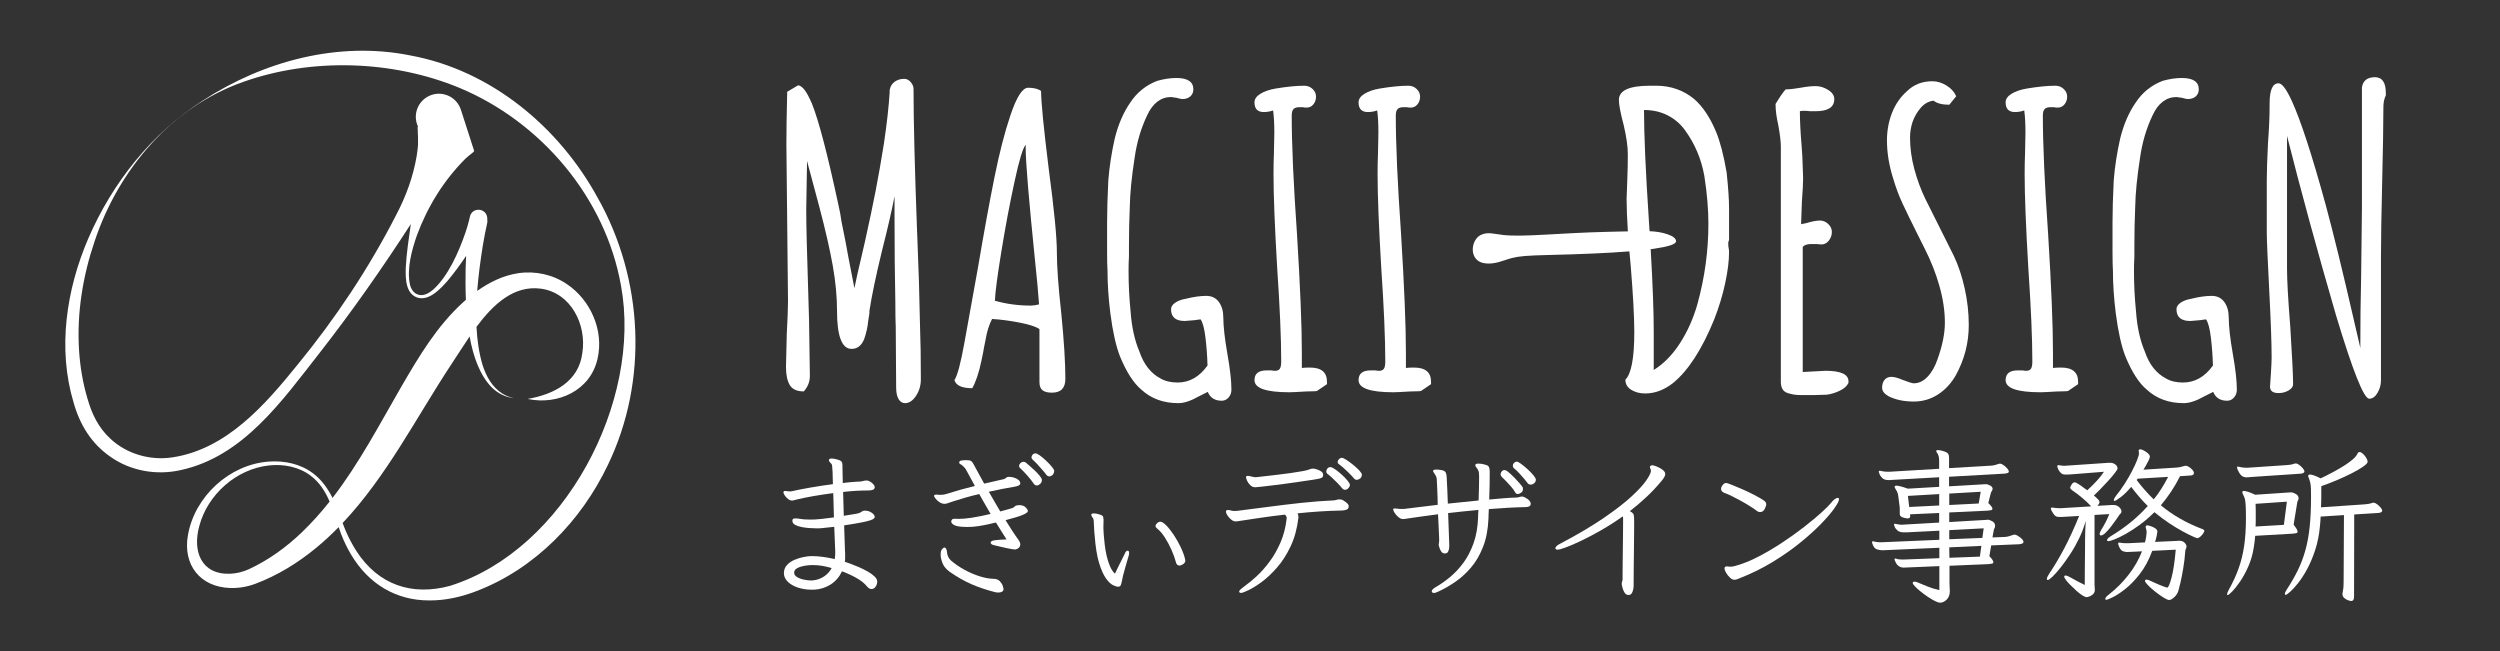 <?xml version="1.0" encoding="UTF-8"?><svg id="_アウトライン化後_white" xmlns="http://www.w3.org/2000/svg" viewBox="0 0 1420 370"><rect x="0" y="0" width="1420" height="370" fill="#333333" stroke="none"/><defs><style>.cls-1{fill:#fff;stroke-width:0px;}</style></defs><path class="cls-1" d="M339.62,112.6c-21.91-40.34-60.62-72.64-106.41-81.08-40.99-8.32-83.77,3.22-118.27,25.78-29.06,18.67-51.16,46.62-64.84,78.26-12.39,28.85-17.53,62.5-8.28,93.13,3.52,12.57,10.1,23.29,20.95,30.79,11.44,8.08,26.27,10.62,39.86,7.54,35.53-7.68,57.68-39.5,78.75-66.37,18.48-23.63,35.68-48.18,51.97-73.4-1.15,8.14-2.46,16.71-2.87,24.69-.2,6.18-.19,15.31,7.17,17.27,6.58,1.47,12.75-5.4,16.66-9.8,3.72-4.43,7.16-9.19,10.45-14.07-.12,2.38-.22,4.77-.28,7.15-.09,5.26-.12,11.39.14,17.83-.47.41-.94.81-1.4,1.23-15.01,13.59-25.19,30.78-35.19,47.94-12.54,21.71-24.08,43.79-39.15,63.33-2.73-5.42-6.27-10.44-11.2-14.07-7.1-5.33-16.25-7.22-24.99-6.57-22.3,1.58-42.13,19.76-45.95,41.82-2.97,16.74,6.85,29.38,23.92,29.98,4.86.16,9.67-.64,14.26-2.34,12.6-4.71,24.22-11.85,34.55-20.37,4.55-3.74,8.83-7.72,12.9-11.87.46,1.36.92,2.7,1.41,4.02,1.59,4.07,3.5,8.03,5.76,11.79,9.75,16.29,25.23,25.91,44.42,25.84,9.04.04,18.03-1.97,26.34-5.18,33.33-12.57,59.85-39.97,74.99-71.81,23.14-47.97,20.1-105.51-5.65-151.46ZM171.52,302.3c-8.88,8.5-18.92,15.79-30.07,20.97-3.34,1.55-7.07,2.48-10.78,2.62-16.52.57-21.4-13-17.48-27.06,4.7-17.94,21.06-32.49,39.67-34.47,8.23-.89,17.03.78,23.66,5.89,5.09,3.82,8.27,9,10.7,14.65-4.82,6.09-10.01,11.92-15.71,17.4ZM255.74,332.73c-21.68,5.95-40.75-.49-53.13-19.47-2.29-3.5-4.25-7.21-5.94-11.04-.75-1.7-1.42-3.42-2.06-5.16,25.01-26.47,41.79-59.86,61.73-90.11,3.16-4.69,6.59-10.26,10.4-15.82,2.06,11.46,5.85,22.13,12.69,29.02,3.37,3.31,7.81,5.52,12.49,6.01-2.27-.48-4.45-1.31-6.4-2.5-5.91-3.56-9.36-9.91-11.42-16.31-2.04-6.82-3.08-14.17-3.45-21.72,9.5-12.74,21.25-23.78,36.66-21.65,17.05,2.35,25.98,20.52,23.47,36.42-1.96,16.34-16.16,23.65-31.12,26.19,17.17,3.72,35.84-4.78,39.78-22.98,3.63-15.92-3.97-33.15-17.37-42.18-8.01-5.5-18.11-7.69-27.71-6.25-8.52,1.27-16.34,5.11-23.31,10.06.69-8.89,1.91-17.65,3.19-25.75.75-4.38,1.61-9.03,2.6-13.36,0,0-.07-2.2-.07-2.2-.34-5.94-8.67-6.54-9.88-.76-.08.36-.16.72-.24,1.08,0,0-.07-.02-.07-.02-.03.24-.06.48-.09.71-.6,2.46-1.35,4.89-2.15,7.28-3.72,10.81-9.78,24.71-18.39,32.37-2.18,1.84-5.02,3.54-7.9,2.9-2.97-.63-4.69-3.32-5.27-6.19-1.71-8.97,1.08-19.12,4.03-27.62,5.99-16.25,15.37-31.46,27.76-43.74l1.57-1.36,1.48-1.18s.75-.61.75-.61c.26-.22.57-.42.82-.68,0,0-.07-.03-.2-.09.12-.09.24-.17.35-.25l-7.55-23.44c-.15-.46-.32-.91-.53-1.36-2.98-6.6-10.75-9.54-17.35-6.56-6.6,2.98-9.54,10.75-6.56,17.35.04.09.07.22.09.37,0,0,0,.03.01.08-.16-.07-.25-.11-.25-.11-.02.29.01.51.02.76l.05.71.04,1.38.11,2.73c.03,1.61.03,3.21.02,4.82-.19,2.06-.47,4.22-.75,6.01-1.94,11.69-6.11,23.06-11.57,33.42-15.53,30.36-34.53,58.9-56.14,85.27-18.54,22.93-40.29,47.88-70.88,52.56-12.58,1.97-25.99-1.78-35.34-10.52-6.84-6.28-10.61-14.09-13.09-22.91-2.66-8.92-4.18-18.15-4.77-27.44-1.31-20.98,2.11-42.06,8.88-61.94,13.5-40.49,43.53-76.09,84.43-90.45,38.96-13.8,84.82-12.3,122.85,3.44,46.4,19.4,82.87,62.46,91.67,112.33,12.13,65.62-32.04,150.04-96.95,170.44Z"/><path class="cls-1" d="M520.96,133.1c-1.38-36.65-2.07-64.17-2.07-82.57,0-1.38-.54-2.68-1.61-3.91-1.07-1.23-2.3-1.84-3.68-1.84-2.15,0-3.99.58-5.52,1.72-1.53,1.15-2.45,2.72-2.76,4.72v1.38c-.46,7.67-1.53,17.25-3.22,28.75-1.53,9.66-3.11,18.63-4.71,26.91-1.61,8.28-3.64,17.94-6.1,28.98l-4.37,18.86-1.61,7.59-3.45-17.71c-.77-4.6-2.07-11.35-3.91-20.24-.31-2.61-.92-5.9-1.84-9.89-6.13-28.52-11.12-47.53-14.95-57.04-1.53-3.53-2.91-6.1-4.14-7.71-1.23-1.61-2.45-2.49-3.68-2.65l-6.21,3.68c-.31,13.19-.46,23.08-.46,29.67l.46,44.62.46,44.39c0,4.14-.23,10.35-.69,18.63l-.46,18.86c0,4.6.73,8.09,2.19,10.46,1.46,2.38,4.1,3.56,7.93,3.56,2.3-2.61,3.45-5.52,3.45-8.74l-.46-31.51-.46-15.64c-.77-23.31-1.15-39.1-1.15-47.38l.46-27.6,6.9,25.76c3.53,13.34,6.09,24.57,7.71,33.69,1.61,9.12,2.42,17.67,2.42,25.65,0,14.41,2.76,21.62,8.28,21.62,3.22,0,5.6-1.84,7.13-5.52,1.23-3.53,1.99-6.98,2.3-10.35l.69-4.37v-1.38c1.38-8.89,3.76-20.24,7.13-34.04,3.37-13.34,5.75-23.69,7.13-31.05v11.73c0,17.94.15,34.04.46,48.3,0,6.75.08,11.58.23,14.49l.23,34.04c0,2.92.46,5.14,1.38,6.67.92,1.53,2.15,2.3,3.68,2.3,2.3,0,4.37-1.38,6.21-4.14s2.76-5.9,2.76-9.43c0-11.96-.15-21.85-.46-29.67-.31-17.17-.84-34.73-1.61-52.67Z"/><path class="cls-1" d="M600.3,143.22c0-8.43-1.53-24.15-4.6-47.15-2.91-23.46-4.37-38.26-4.37-44.39-1.69-1.23-4.14-1.84-7.36-1.84s-6.59,5.29-10.12,15.87c-3.22,9.51-6.25,21.31-9.08,35.42-2.84,14.11-5.94,31.13-9.32,51.06l-7.59,42.09c-2.15,11.96-4.06,19.17-5.75,21.62.92,3.07,4.29,4.6,10.12,4.6.92-1.53,1.84-3.64,2.76-6.33.92-2.68,1.76-5.86,2.53-9.54.77-3.68,1.23-6.05,1.38-7.13l.92-4.6c.77-4.6,1.99-8.51,3.68-11.73,4.91.31,10.12,1,15.64,2.07,5.52,1.07,9.28,2.3,11.27,3.68v30.13c0,2.15.58,3.68,1.72,4.6,1.15.92,2.95,1.38,5.41,1.38,5.06,0,7.59-2.61,7.59-7.82,0-9.2-.77-21.54-2.3-37.03-1.69-15.18-2.53-26.83-2.53-34.96ZM585.58,173.58c-7.21,0-14.03-.92-20.47-2.76.15-4.6,1.38-13.95,3.68-28.06,2.3-14.11,4.79-27.33,7.48-39.68,2.68-12.34,4.79-19.28,6.32-20.81v1.84c0,7.82,1.76,29.06,5.29,63.71,1.07,9.97,1.84,18.32,2.3,25.07-1.84.46-3.38.69-4.6.69Z"/><path class="cls-1" d="M694.83,180.25c0-3.53-.84-6.44-2.53-8.74-1.69-2.3-4.06-3.45-7.13-3.45-3.37,0-7.21.54-11.5,1.61-2.61.46-4.68,1.23-6.21,2.3-1.53,1.07-2.3,2.3-2.3,3.68,0,4.45,2.61,6.67,7.82,6.67l5.52-.46c1.07-.15,1.88-.27,2.42-.34.54-.08.88-.12,1.04-.12,1.23,1.84,2.15,5.33,2.76,10.46.61,5.14,1,10.39,1.15,15.75-4.6,6.44-10.27,9.66-17.02,9.66-3.83,0-7.05-.77-9.66-2.3-5.52-2.91-9.51-7.97-11.96-15.18-2.76-6.44-4.45-14.11-5.06-23-.77-7.51-1.15-15.18-1.15-23,0-3.22.08-5.9.23-8.05v-6.21c0-7.67.15-14.95.46-21.85.15-7.97,1.07-17.33,2.76-28.06,1.23-8.74,3.6-16.79,7.13-24.15,1.53-3.37,3.45-5.94,5.75-7.71,2.3-1.76,4.91-2.65,7.82-2.65l3.22.46c1.53.46,2.61.69,3.22.69,1.84,0,3.33-.5,4.48-1.5,1.15-1,1.73-2.34,1.73-4.02,0-4.29-3.22-6.44-9.66-6.44-3.38,0-6.98.54-10.81,1.61-6.44,2.45-11.58,6.59-15.41,12.42-3.83,5.52-6.75,12.27-8.74,20.24-1.84,8.13-3.07,16.1-3.68,23.92-.46,9.2-.69,17.1-.69,23.69v17.02c0,4.91.08,8.36.23,10.35,0,7.67.54,15.79,1.61,24.38,1.38,10.58,3.22,18.78,5.52,24.61,3.68,8.89,7.74,15.18,12.19,18.86,5.52,5.06,12.5,7.59,20.93,7.59,3.22,0,7.13-1.3,11.73-3.91l5.06-2.53v.23c1.38,3.22,3.99,4.83,7.82,4.83,1.53,0,2.84-.61,3.91-1.84,1.07-1.23,1.61-2.68,1.61-4.37,0-5.06-.77-11.88-2.3-20.47-1.53-8.74-2.3-15.64-2.3-20.7Z"/><path class="cls-1" d="M744.05,208.77c-1.99,0-3.53.08-4.6.23v-8.74c0-15.03-.92-37.49-2.76-67.39-2-28.52-2.99-50.91-2.99-67.16,0-1.84.34-3.1,1.04-3.79s1.8-1.04,3.33-1.04h1.84c.61.16,1.38.23,2.3.23,1.53,0,2.8-.61,3.79-1.84,1-1.23,1.5-2.68,1.5-4.37s-.65-3.14-1.96-4.37c-1.3-1.23-2.88-1.84-4.71-1.84-4.45,0-9.89.54-16.33,1.61-3.53.62-6.4,1.61-8.62,2.99-2.22,1.38-3.33,2.99-3.33,4.83,0,3.68,1.76,5.52,5.29,5.52,1.84,0,3.6-.31,5.29-.92.46,3.37.69,7.59.69,12.65l-.23,11.73c-.15,3.53-.23,7.44-.23,11.73,0,11.96.69,29.67,2.07,53.13,1.53,22.54,2.3,40.33,2.3,53.36,0,1.99-.27,3.37-.81,4.14-.54.77-1.42,1.15-2.64,1.15-.77,0-1.46-.08-2.07-.23h-2.76c-4.6,0-6.9,1.84-6.9,5.52,0,4.6,6.59,6.9,19.78,6.9,1.23,0,4.45-.15,9.66-.46,2.3,0,3.83-.04,4.6-.11.77-.08,1.23-.12,1.38-.12l5.75-3.91v-1.38c0-5.37-3.22-8.05-9.66-8.05Z"/><path class="cls-1" d="M803.16,208.77c-1.99,0-3.53.08-4.6.23v-8.74c0-15.03-.92-37.49-2.76-67.39-2-28.52-2.99-50.91-2.99-67.16,0-1.84.34-3.1,1.04-3.79s1.8-1.04,3.33-1.04h1.84c.61.16,1.38.23,2.3.23,1.53,0,2.8-.61,3.79-1.84,1-1.23,1.5-2.68,1.5-4.37s-.65-3.14-1.96-4.37c-1.3-1.23-2.88-1.84-4.71-1.84-4.45,0-9.89.54-16.33,1.61-3.53.62-6.4,1.61-8.62,2.99-2.22,1.38-3.33,2.99-3.33,4.83,0,3.68,1.76,5.52,5.29,5.52,1.84,0,3.6-.31,5.29-.92.46,3.37.69,7.59.69,12.65l-.23,11.73c-.15,3.53-.23,7.44-.23,11.73,0,11.96.69,29.67,2.07,53.13,1.53,22.54,2.3,40.33,2.3,53.36,0,1.99-.27,3.37-.81,4.14-.54.77-1.42,1.15-2.64,1.15-.77,0-1.46-.08-2.07-.23h-2.76c-4.6,0-6.9,1.84-6.9,5.52,0,4.6,6.59,6.9,19.78,6.9,1.23,0,4.45-.15,9.66-.46,2.3,0,3.83-.04,4.6-.11.77-.08,1.23-.12,1.38-.12l5.75-3.91v-1.38c0-5.37-3.22-8.05-9.66-8.05Z"/><path class="cls-1" d="M974.74,74.91c-3.38-8.12-7.51-14.33-12.42-18.63-6.13-5.06-13.34-7.59-21.62-7.59h-3.45c-11.81,0-17.71,2.68-17.71,8.05,0,2.76.92,7.59,2.76,14.49,1.53,6.59,2.3,12.04,2.3,16.33,0,4.75-.08,8.97-.23,12.65l-.46,12.65c0,5.13.24,11.32.72,18.56-3.03.06-6.62.14-10.77.24-28.87.67-47.87,3.07-59.85,1.84-5.29-.55-9-2-13,0-5.73,2.86-6.88,14.52,2,16,6,1,10.99-1.75,16-3,4-1,8.79-1.37,19.79-1.64,19.49-.45,35.04-1.14,46.7-2.08.22,2.51.45,5.1.71,7.8,1.38,16.71,2.07,29.44,2.07,38.18,0,14.57-1.69,23.54-5.06,26.91,0,2.46,1.11,4.37,3.33,5.75,2.22,1.38,4.87,2.07,7.94,2.07,5.52,0,10.81-1.99,15.87-5.98,8.58-7.05,16.33-19.01,23.23-35.88,2.76-7.05,4.87-13.99,6.33-20.81,1.46-6.82,2.18-12.69,2.18-17.59,0-.92-.08-1.69-.23-2.3-.15-.61-.23-1.53-.23-2.76,0-.61.15-1.23.46-1.84v-18.17c0-4.91-.46-11.65-1.38-20.24-1.69-9.81-3.68-17.48-5.98-23ZM964.16,172.66c-2.3,8.13-5.6,15.53-9.89,22.2-4.29,6.67-9.28,11.77-14.95,15.29v-21.85c0-11.32-.58-26.92-1.74-46.75.71-.09,1.4-.19,2.05-.29,8.25-1.2,12.37-2.6,12.37-4.2s-1.72-2.97-5.15-4.1c-2.92-.96-6.24-1.49-9.9-1.64-.13-1.98-.26-3.99-.39-6.05-1.84-27.91-2.76-48.76-2.76-62.56v-.23c5.06,0,9.58,1.04,13.57,3.11,3.99,2.07,7.28,4.94,9.89,8.62,5.52,7.67,9.12,16.25,10.81,25.76,1.53,9.81,2.3,18.86,2.3,27.14,0,15.33-2.07,30.51-6.21,45.54Z"/><path class="cls-1" d="M1036.83,210.61l-12.88.69v-71.07c.92-1.07,2.53-1.61,4.83-1.61h2.99l2.76.23c1.69,0,3.1-.73,4.25-2.19,1.15-1.46,1.72-3.1,1.72-4.94,0-1.69-.69-3.18-2.07-4.49-1.38-1.3-2.92-1.96-4.6-1.96-1.99,0-4.52.46-7.59,1.38l-3.22.69.46-12.88c.46-5.98.69-10.43.69-13.34l-.46-12.65-.46-6.44c-.61-7.36-.92-13.65-.92-18.86.31-.15,1.15-.23,2.53-.23,1.23,0,2.3.08,3.22.23h3.22c7.05,0,10.58-2.3,10.58-6.9,0-1.99-1.15-3.72-3.45-5.17-2.3-1.46-4.68-2.19-7.13-2.19s-5.29.31-8.51.92c-3.53.62-6.36.92-8.51.92-1.23,1.23-3.14,3.99-5.75,8.28v.69c0,3.07.54,6.98,1.61,11.73.92,5.21,1.38,9.12,1.38,11.73v133.63c0,3.53,1.3,5.67,3.91,6.44,2.15.76,4.67,1.15,7.59,1.15h7.13l7.59-.23c2.3-.31,4.68-1.04,7.13-2.19,2.45-1.15,4.14-2.64,5.06-4.48v-.92c0-3.99-4.37-5.98-13.11-5.98Z"/><path class="cls-1" d="M1109.75,145.29l-16.1-32.2c-2.61-5.37-4.71-11.08-6.33-17.13-1.61-6.06-2.42-12-2.42-17.83,0-2.91.46-5.83,1.38-8.74,1.07-3.07,2.65-5.79,4.71-8.17,2.07-2.38,4.49-3.72,7.25-4.03,1.99,1.53,4.98,2.3,8.97,2.3l3.91-4.83c-1.07-2.45-2.91-4.48-5.52-6.09-2.61-1.61-5.29-2.42-8.05-2.42-5.67,0-10.43,1.84-14.26,5.52-3.83,3.37-6.71,7.51-8.62,12.42-1.92,4.91-2.88,10.12-2.88,15.64,0,6.9,1.15,14.03,3.45,21.39,1.53,5.21,3.33,10.04,5.41,14.49,2.07,4.45,5.02,10.5,8.86,18.17l3.68,7.36c3.53,6.9,6.33,13.99,8.39,21.27,2.07,7.29,3.11,14.22,3.11,20.82,0,6.13-1.38,13.03-4.14,20.7-1.38,4.14-3.26,7.47-5.64,10-2.38,2.53-5.02,3.79-7.93,3.79-.77,0-2.76-.61-5.98-1.84-2.91-1.23-5.14-1.84-6.67-1.84-1.69,0-2.99.58-3.91,1.72-.92,1.15-1.38,2.65-1.38,4.49s1.23,3.45,3.68,4.83c3.99,1.99,8.74,2.99,14.26,2.99,5.06,0,9.66-1.34,13.8-4.02s7.51-6.33,10.12-10.92c4.91-8.89,7.36-18.4,7.36-28.52,0-6.9-.77-13.8-2.3-20.7-1.53-6.9-3.6-13.11-6.21-18.63Z"/><path class="cls-1" d="M1170.69,208.77c-1.99,0-3.53.08-4.6.23v-8.74c0-15.03-.92-37.49-2.76-67.39-2-28.52-2.99-50.91-2.99-67.16,0-1.84.34-3.1,1.04-3.79s1.8-1.04,3.33-1.04h1.84c.61.16,1.38.23,2.3.23,1.53,0,2.8-.61,3.79-1.84,1-1.23,1.5-2.68,1.5-4.37s-.65-3.14-1.96-4.37c-1.3-1.23-2.88-1.84-4.71-1.84-4.45,0-9.89.54-16.33,1.61-3.53.62-6.4,1.61-8.62,2.99-2.22,1.38-3.33,2.99-3.33,4.83,0,3.68,1.76,5.52,5.29,5.52,1.84,0,3.6-.31,5.29-.92.46,3.37.69,7.59.69,12.65l-.23,11.73c-.15,3.53-.23,7.44-.23,11.73,0,11.96.69,29.67,2.07,53.13,1.53,22.54,2.3,40.33,2.3,53.36,0,1.99-.27,3.37-.81,4.14-.54.77-1.42,1.15-2.64,1.15-.77,0-1.46-.08-2.07-.23h-2.76c-4.6,0-6.9,1.84-6.9,5.52,0,4.6,6.59,6.9,19.78,6.9,1.23,0,4.45-.15,9.66-.46,2.3,0,3.83-.04,4.6-.11.77-.08,1.23-.12,1.38-.12l5.75-3.91v-1.38c0-5.37-3.22-8.05-9.66-8.05Z"/><path class="cls-1" d="M1265.91,180.25c0-3.53-.84-6.44-2.53-8.74-1.69-2.3-4.06-3.45-7.13-3.45-3.37,0-7.21.54-11.5,1.61-2.61.46-4.68,1.23-6.21,2.3-1.53,1.07-2.3,2.3-2.3,3.68,0,4.45,2.61,6.67,7.82,6.67l5.52-.46c1.07-.15,1.88-.27,2.42-.34.54-.08.88-.12,1.04-.12,1.23,1.84,2.15,5.33,2.76,10.46.61,5.14,1,10.39,1.15,15.75-4.6,6.44-10.27,9.66-17.02,9.66-3.83,0-7.05-.77-9.66-2.3-5.52-2.91-9.51-7.97-11.96-15.18-2.76-6.44-4.45-14.11-5.06-23-.77-7.51-1.15-15.18-1.15-23,0-3.22.08-5.9.23-8.05v-6.21c0-7.67.15-14.95.46-21.85.15-7.97,1.07-17.33,2.76-28.06,1.23-8.74,3.6-16.79,7.13-24.15,1.53-3.37,3.45-5.94,5.75-7.71,2.3-1.76,4.91-2.65,7.82-2.65l3.22.46c1.53.46,2.61.69,3.22.69,1.84,0,3.33-.5,4.48-1.5,1.15-1,1.73-2.34,1.73-4.02,0-4.29-3.22-6.44-9.66-6.44-3.38,0-6.98.54-10.81,1.61-6.44,2.45-11.58,6.59-15.41,12.42-3.83,5.52-6.75,12.27-8.74,20.24-1.84,8.13-3.07,16.1-3.68,23.92-.46,9.2-.69,17.1-.69,23.69v17.02c0,4.91.08,8.36.23,10.35,0,7.67.54,15.79,1.61,24.38,1.38,10.58,3.22,18.78,5.52,24.61,3.68,8.89,7.74,15.18,12.19,18.86,5.52,5.06,12.5,7.59,20.93,7.59,3.22,0,7.13-1.3,11.73-3.91l5.06-2.53v.23c1.38,3.22,3.99,4.83,7.82,4.83,1.53,0,2.84-.61,3.91-1.84,1.07-1.23,1.61-2.68,1.61-4.37,0-5.06-.77-11.88-2.3-20.47-1.53-8.74-2.3-15.64-2.3-20.7Z"/><path class="cls-1" d="M1348.94,43.86c-4.29,0-6.75,1.92-7.36,5.75v68.08l-.46,40.02c-.31,11.81-.46,25.15-.46,40.02l-.23-1.15c-2.61-11.19-3.83-16.48-3.68-15.87-5.98-26.07-11.19-47.38-15.64-63.94-7.82-28.52-14.26-48.3-19.32-59.34-3.07-6.75-5.6-10.12-7.59-10.12-3.37,0-5.06,3.83-5.06,11.5v1.38c0,5.98-.31,13.03-.92,21.16-.46,9.35-.69,16.41-.69,21.16v29.44c0,3.83.46,14.72,1.38,32.66.92,17.63,1.38,30.51,1.38,38.64,0,1.54-.15,4.75-.46,9.66l-.46,6.67c0,2.46,1.61,3.68,4.83,3.68,2.15,0,4.06-.5,5.75-1.5,1.69-1,2.53-2.19,2.53-3.57,0-4.91-.54-15.79-1.61-32.66-1.23-15.49-1.84-26.45-1.84-32.89v-75.44c7.82,30.97,17.1,64.94,27.83,101.89,9.51,31.59,15.79,47.38,18.86,47.38,1.84,0,3.41-1.11,4.71-3.33,1.3-2.22,1.96-4.56,1.96-7.02v-70.15c0-9.51.23-23.77.69-42.78.46-18.86.69-32.97.69-42.32,0-2.61.46-4.83,1.38-6.67v-1.38c0-5.98-2.07-8.97-6.21-8.97Z"/><path class="cls-1" d="M492.9,324.67c-1.57-.91-3.21-1.74-4.93-2.49-1.72-.75-3.32-1.39-4.79-1.93-1.47-.53-2.58-.92-3.34-1.17.12-.56.19-1.14.19-1.74v-3.29c0-.47-.03-.92-.09-1.36-.06-1.25-.13-3.16-.19-5.73-.06-2.57-.16-5.42-.28-8.55,4.14-.62,7.39-1.17,9.78-1.64,2.38-.47,4.1-.89,5.17-1.27,1.07-.38,1.74-.72,2.02-1.03.28-.31.42-.6.42-.85,0-.12-.02-.23-.05-.33-.03-.09-.05-.17-.05-.23-.25-.69-.89-1.36-1.93-2.02-1.03-.66-2.21-.99-3.52-.99h-.38c-.63.06-1.08.22-1.36.47-.28.25-.77.53-1.46.85-.44.19-1.44.41-3.01.66-1.57.25-3.51.56-5.83.94l-.38-13.54c2.57-.31,5.09-.53,7.57-.66,2.47-.12,4.75-.19,6.81-.19,1.07,0,1.93-.14,2.58-.42s.99-.74.99-1.36v-.38c-.19-.75-.77-1.5-1.74-2.26-.97-.75-1.83-1.16-2.58-1.22h-.47c-.63,0-1.19.08-1.69.24-.5.16-1.07.27-1.69.33-.31,0-.66.02-1.03.05-.38.03-.78.05-1.22.05-1.13.06-2.33.16-3.62.28-1.29.13-2.65.28-4.09.47-.06-2.57-.11-4.73-.14-6.49-.03-1.75-.05-2.82-.05-3.2v-.47c0-.88-.19-1.57-.56-2.07-.38-.5-1.54-.97-3.48-1.41-.25-.06-.58-.12-.99-.19-.41-.06-.8-.09-1.17-.09-.94,0-1.44.28-1.5.85v.09c0,.38.16.72.47,1.03.31.31.59.63.85.94.25.19.42.61.52,1.27.09.66.17,1.79.24,3.38.06,1.6.12,3.93.19,7-4.32.56-8.57,1.21-12.74,1.93-4.17.72-7.6,1.4-10.29,2.02-.25.06-.5.11-.75.14-.25.03-.5.05-.75.05-.31,0-.72-.05-1.22-.14-.5-.09-.94-.14-1.32-.14-.31,0-.53.03-.66.09-.25.19-.38.41-.38.66,0,.44.25,1.03.75,1.79.5.75,1.13,1.43,1.88,2.02.75.6,1.5.89,2.26.89.44,0,.88-.08,1.32-.24.44-.16.88-.27,1.32-.33,2.76-.69,5.95-1.35,9.59-1.97,3.63-.63,7.36-1.19,11.19-1.69.06,2.13.12,4.36.19,6.67.06,2.32.12,4.7.19,7.14-2.95.38-5.25.66-6.91.85-1.66.19-2.98.3-3.95.33-.97.03-1.9.05-2.77.05-2.51,0-4.54-.16-6.11-.47-.63-.12-1.32-.19-2.07-.19-.69,0-1.16.09-1.41.28-.25.19-.38.53-.38,1.03,0,1,.52,1.79,1.55,2.35,1.03.56,2.3.99,3.81,1.27s2.99.47,4.46.56c1.47.09,2.65.14,3.53.14h1.88c.25,0,.5-.01.75-.05.25-.03.5-.05.75-.05.88-.12,1.91-.24,3.1-.33s2.51-.24,3.95-.42l.56,13.72v1.22c0,1.19-.09,2.32-.28,3.38-2.13-.5-4.29-.91-6.49-1.22-2.19-.31-4.39-.47-6.58-.47-1.32,0-2.85.17-4.61.52-1.76.35-3.48.88-5.17,1.6-1.69.72-3.1,1.69-4.23,2.91-1.13,1.22-1.72,2.68-1.79,4.37v.28c0,1.82.74,3.45,2.21,4.89,1.47,1.44,3.42,2.55,5.83,3.34,2.41.78,4.97,1.17,7.66,1.17h1.41c3.51-.19,6.66-1.17,9.45-2.96,2.79-1.79,4.93-4.28,6.44-7.47,2.76,1,5.45,2.24,8.08,3.71,2.63,1.47,4.64,3.05,6.02,4.75.5.62.97,1.05,1.41,1.27.44.22.85.33,1.22.33,1,0,1.8-.47,2.4-1.41.59-.94.89-1.88.89-2.82s-.5-1.89-1.5-2.87c-1-.97-2.29-1.91-3.85-2.82ZM468.09,327.4c-1.82,1.22-3.82,1.96-6.02,2.21-.19,0-.39.02-.61.05-.22.03-.46.05-.7.05-1.19,0-2.55-.16-4.09-.47-1.54-.31-2.85-.8-3.95-1.46-1.1-.66-1.65-1.49-1.65-2.49,0-1.07.56-1.91,1.69-2.54,1.13-.63,2.47-1.08,4.04-1.36,1.57-.28,3.01-.42,4.32-.42h.85c1.69,0,3.37.14,5.03.42,1.66.28,3.46.71,5.4,1.27-1.07,1.94-2.51,3.53-4.32,4.75Z"/><path class="cls-1" d="M578.85,286.93c-.44,0-.78.03-1.03.09-.63.06-1.08.25-1.36.56-.28.31-.71.63-1.27.94-.13.06-.86.28-2.21.66-1.35.38-2.96.82-4.84,1.32-1.07-1.82-2.15-3.67-3.24-5.55-1.1-1.88-2.18-3.76-3.24-5.64,2.57-.56,5.11-1.1,7.61-1.6,2.5-.5,4.95-.94,7.33-1.32,1.94-.38,2.91-.97,2.91-1.79s-.36-1.5-1.08-2.07c-.72-.56-1.57-.99-2.54-1.27-.97-.28-1.87-.42-2.68-.42h-.38c-.69.06-1.17.27-1.46.61-.28.34-.7.58-1.27.71l-11.09,2.54c-1.07-1.94-2.12-3.85-3.15-5.73s-2.02-3.7-2.96-5.45c-.44-.81-.89-1.38-1.36-1.69-.47-.31-1.43-.47-2.87-.47-.75,0-1.58.06-2.49.19-.91.13-1.36.5-1.36,1.13,0,.44.2.75.61.94.41.19.8.44,1.17.75.81.69,1.47,1.41,1.97,2.16l5.17,9.49c-5.45,1.32-10.81,2.82-16.07,4.51-.82.25-1.55.41-2.21.47-.66.06-1.24.09-1.74.09-.25,0-.52-.03-.8-.09-.28-.06-.58-.09-.89-.09-.13,0-.41.03-.85.09-.44.06-.66.31-.66.75,0,.19.27.64.8,1.36.53.72,1.27,1.41,2.21,2.07.94.66,1.94.99,3.01.99.44,0,1-.11,1.69-.33.69-.22,1.33-.44,1.93-.66.6-.22.92-.33.99-.33,2.13-.69,4.48-1.41,7.05-2.16,2.57-.75,5.23-1.44,7.99-2.07,1.06,1.88,2.15,3.78,3.24,5.69,1.1,1.91,2.18,3.78,3.24,5.59-4.26,1-7.82,1.72-10.67,2.16-2.85.44-5.34.66-7.47.66h-.47c-.13,0-.34-.01-.66-.05-.31-.03-.63-.05-.94-.05-.88,0-1.46.17-1.74.52-.28.35-.42.71-.42,1.08,0,.82.66,1.54,1.97,2.16,1.32.63,3.79.94,7.43.94,2,0,4.09-.17,6.25-.52,2.16-.34,4.14-.72,5.92-1.13,1.79-.41,3.05-.71,3.81-.89,1.19,1.94,2.3,3.73,3.34,5.36,1.03,1.63,1.93,3.04,2.68,4.23-3.13.13-5.42.3-6.86.52-1.44.22-2.16.67-2.16,1.36s.75,1.19,2.26,1.5c.94.19,2.35.52,4.23.99,1.88.47,3.79.86,5.73,1.17.38.06.72.11,1.03.14.31.03.59.05.85.05.69-.12,1.32-.44,1.88-.94.56-.5.85-1.16.85-1.97,0-.5-.11-.97-.33-1.41-.22-.44-.49-.88-.8-1.32-1.07-1.44-2.21-3.1-3.43-4.98s-2.49-3.88-3.81-6.02c4.57-1.19,7.83-2.19,9.78-3.01,1.94-.81,2.91-1.53,2.91-2.16,0-.56-.42-1.27-1.27-2.11-.85-.85-2.08-1.27-3.71-1.27Z"/><path class="cls-1" d="M594.26,261.74c-1.25-1.19-2.44-2.19-3.57-3.01-1.13-.81-1.97-1.22-2.54-1.22-.63,0-1.16.24-1.6.71-.44.47-.66.99-.66,1.55,0,.5.22.94.66,1.32.75.63,1.66,1.52,2.73,2.68,1.07,1.16,2.08,2.3,3.06,3.43.97,1.13,1.64,1.97,2.02,2.54.5.56,1.03.85,1.6.85.44,0,.85-.11,1.22-.33.38-.22.66-.42.85-.61.19-.31.36-.64.52-.99.16-.34.24-.74.24-1.17,0-.5-.44-1.28-1.32-2.35-.88-1.07-1.94-2.19-3.2-3.38Z"/><path class="cls-1" d="M587.54,267.05c-1.16-1.1-2.21-2.04-3.15-2.82-.94-.78-1.5-1.27-1.69-1.46-.31-.31-.75-.47-1.32-.47-.63,0-1.21.25-1.74.75-.53.5-.8,1.07-.8,1.69,0,.44.22.85.66,1.22,1.06.94,2.36,2.27,3.9,4,1.54,1.72,2.83,3.37,3.9,4.93.38.56.94.85,1.69.85.56,0,1.18-.3,1.83-.89.66-.59.99-1.33.99-2.21,0-.56-.42-1.36-1.27-2.4-.85-1.03-1.85-2.1-3.01-3.2Z"/><path class="cls-1" d="M567.9,330.12c-.85-.91-2.12-1.36-3.81-1.36-2.38-.06-5.06-.58-8.04-1.55-2.98-.97-5.86-2.24-8.65-3.81-2.79-1.57-5.19-3.23-7.19-4.98-.69-.63-1.22-1.33-1.6-2.12-.38-.78-.6-1.52-.66-2.21-.13-2.07-.69-3.1-1.69-3.1-.13,0-.49.28-1.08.85-.6.56-.89,1.66-.89,3.29,0,1.25.34,2.81,1.03,4.65.69,1.85,2.07,3.52,4.14,5.03,4.14,2.88,8.24,5.22,12.31,7,4.07,1.79,8.58,3.3,13.54,4.56.31.06.63.11.94.14.31.03.6.05.85.05.88,0,1.58-.17,2.12-.52.53-.35.8-.86.8-1.55,0-.13-.14-.66-.42-1.6-.28-.94-.85-1.86-1.69-2.77Z"/><path class="cls-1" d="M640.45,312.78c-.63,0-1.19.66-1.69,1.97-.19.44-.61,1.29-1.27,2.54-.66,1.25-1.36,2.66-2.12,4.23-.75,1.57-1.44,3.01-2.07,4.32-1.07-.94-1.99-2.3-2.77-4.09-.78-1.79-1.43-3.76-1.93-5.92-.5-2.16-.88-4.32-1.13-6.49-.25-2.16-.44-4.09-.56-5.78-.13-1.69-.19-2.91-.19-3.67,0-.88.01-1.72.05-2.54.03-.81.05-1.54.05-2.16,0-.38-.06-.85-.19-1.41-.13-.56-.5-.97-1.13-1.22-.82-.31-1.58-.55-2.3-.7-.72-.16-1.33-.24-1.83-.24-.88,0-1.38.19-1.5.56v.28c0,.44.2.89.61,1.36.41.47.64.99.71,1.55.12,1.57.2,2.98.24,4.23.03,1.25.14,2.79.33,4.61.5,6.58,1.35,11.8,2.54,15.65,1.19,3.85,2.49,6.75,3.9,8.7s2.74,3.21,4,3.81c1.25.59,2.16.89,2.73.89.75,0,1.25-.19,1.5-.56.25-.38.56-1.44.94-3.2.12-.88.36-1.97.71-3.29.34-1.32.72-2.68,1.13-4.09.41-1.41.77-2.66,1.08-3.76.31-1.1.53-1.83.66-2.21.25-.69.38-1.35.38-1.97,0-.94-.28-1.41-.85-1.41Z"/><path class="cls-1" d="M673.16,317.76c-.44-2-1.24-4.24-2.4-6.72-1.16-2.47-2.48-4.83-3.95-7.05-1.47-2.22-2.91-4.06-4.32-5.5-1.41-1.44-2.55-2.16-3.43-2.16-.63,0-1.24.28-1.83.85s-.89,1.1-.89,1.6.41,1.07,1.22,1.69c1.38,1.13,2.74,2.74,4.09,4.84,1.35,2.1,2.58,4.4,3.71,6.91,1.13,2.51,2,4.95,2.63,7.33.31,1.13.97,1.69,1.97,1.69.56,0,1.25-.27,2.07-.8.81-.53,1.22-1.21,1.22-2.02,0-.12-.02-.25-.05-.38-.03-.12-.05-.22-.05-.28Z"/><path class="cls-1" d="M710.17,275.6c.81.78,1.75,1.17,2.82,1.17.38,0,1.38-.09,3.01-.28,1.63-.19,3.67-.42,6.11-.71,2.44-.28,5.03-.61,7.76-.99,2.73-.38,5.4-.75,8.04-1.13,2.63-.38,4.95-.72,6.96-1.03,2-.31,3.48-.56,4.42-.75.5-.12,1-.31,1.5-.56.5-.25.75-.78.75-1.6s-.38-1.47-1.13-1.97c-.75-.5-1.58-.89-2.49-1.17-.91-.28-1.65-.42-2.21-.42h-.28c-.25.06-.5.11-.75.14-.25.03-.5.11-.75.24-.56.31-1.85.66-3.85,1.03-2.01.38-4.36.75-7.05,1.13-2.7.38-5.37.72-8.04,1.03-2.66.31-4.98.58-6.96.8-1.97.22-3.21.36-3.71.42-.13,0-.28.02-.47.05-.19.03-.38.05-.56.05-.25,0-.52-.01-.8-.05-.28-.03-.55-.08-.8-.14-.38-.06-.85-.17-1.41-.33-.56-.16-1.1-.23-1.6-.23-.25,0-.44.03-.56.09-.25.06-.38.31-.38.75,0,.38.2,1.02.61,1.93.41.91,1.02,1.76,1.83,2.54Z"/><path class="cls-1" d="M763.18,284.3c-.75-.44-1.44-.66-2.07-.66h-.28c-.5,0-1,.08-1.5.24-.5.16-1,.27-1.5.33-6.02.25-12.21.72-18.57,1.41-6.36.69-12.63,1.44-18.8,2.26-6.17.81-12.02,1.57-17.53,2.26-.25,0-.5.02-.75.05-.25.03-.53.05-.85.05-.25,0-.55-.01-.89-.05-.34-.03-.67-.08-.99-.14-.19-.06-.46-.14-.8-.24-.35-.09-.71-.14-1.08-.14s-.63.03-.75.09c-.31.13-.47.41-.47.85,0,.56.28,1.29.85,2.16.56.88,1.27,1.66,2.11,2.35.85.69,1.68,1.03,2.49,1.03.69,0,1.5-.09,2.44-.28,3.26-.5,7.1-1.08,11.51-1.74,4.42-.66,9.13-1.27,14.15-1.83.25.25.47.55.66.89.19.35.28.71.28,1.08v.19c-.56,5.01-1.74,9.57-3.52,13.68-1.79,4.11-3.89,7.77-6.3,11-2.41,3.23-4.89,6-7.43,8.32-2.54,2.32-4.84,4.2-6.91,5.64-.81.62-1.49,1.17-2.02,1.64-.53.47-.8.89-.8,1.27,0,.19.03.31.09.38.19.25.53.38,1.03.38.56,0,1.91-.5,4.04-1.5,2.13-1,4.64-2.55,7.52-4.65,2.88-2.1,5.8-4.83,8.74-8.18,2.95-3.35,5.53-7.36,7.75-12.03,2.22-4.67,3.71-10.07,4.46-16.21v-.66c0-.81-.16-1.47-.47-1.97,4.14-.44,8.35-.8,12.64-1.08,4.29-.28,8.51-.45,12.64-.52,1.06-.06,1.96-.25,2.68-.56.72-.31,1.08-.94,1.08-1.88v-.19c0-.44-.3-.94-.89-1.5-.6-.56-1.27-1.06-2.02-1.5Z"/><path class="cls-1" d="M768.54,263.99c-1.38-1.13-2.66-2.07-3.85-2.82s-2.01-1.13-2.44-1.13c-.63,0-1.19.25-1.69.75s-.75,1.03-.75,1.6.22.97.66,1.22c1.5,1.13,3.12,2.52,4.84,4.18,1.72,1.66,2.99,2.99,3.81,4,.44.5.94.75,1.5.75.44,0,.85-.11,1.22-.33.38-.22.66-.39.85-.52.56-.56.85-1.25.85-2.07,0-.56-.49-1.36-1.46-2.4-.97-1.03-2.15-2.11-3.53-3.24Z"/><path class="cls-1" d="M762.01,269.49c-1.29-1.16-2.52-2.15-3.71-2.96-1.19-.81-2.07-1.22-2.63-1.22-.69,0-1.25.27-1.69.8-.44.53-.66,1.11-.66,1.74,0,.5.19.91.56,1.22.63.44,1.49,1.16,2.58,2.16,1.1,1,2.19,2.07,3.29,3.2,1.1,1.13,1.96,2.1,2.58,2.91.5.56,1.03.85,1.6.85.75,0,1.41-.31,1.97-.94.56-.63.85-1.22.85-1.79s-.47-1.41-1.41-2.54c-.94-1.13-2.05-2.27-3.34-3.43Z"/><path class="cls-1" d="M855.41,273.25c.97,1.03,1.94,2.1,2.91,3.2.97,1.1,1.71,2.11,2.21,3.05.38.75.91,1.13,1.6,1.13.38,0,.95-.24,1.74-.71.78-.47,1.17-1.21,1.17-2.21,0-.5-.06-.85-.19-1.03-.19-.31-.71-.97-1.55-1.97-.85-1-1.85-2.1-3.01-3.29-1.16-1.19-2.26-2.22-3.29-3.1-1.03-.88-1.83-1.32-2.4-1.32-.63,0-1.16.25-1.6.75-.44.5-.66,1.07-.66,1.69,0,.5.19.94.56,1.32.69.63,1.52,1.46,2.49,2.49Z"/><path class="cls-1" d="M867.53,283.36c-1.16-.81-2.08-1.25-2.77-1.32h-.19c-.56,0-1.11.09-1.64.28-.53.19-1.05.28-1.55.28-2.32.06-4.79.2-7.43.42-2.63.22-5.33.46-8.08.71.12-2.94.2-5.73.24-8.37.03-2.63.05-4.73.05-6.3v-1.6c-.06-1.06-.24-1.85-.52-2.35-.28-.5-.93-.88-1.93-1.13-.81-.25-1.55-.42-2.21-.52-.66-.09-1.24-.14-1.74-.14-1,0-1.57.19-1.69.56,0,.06-.02.11-.05.14-.03.03-.05.11-.05.23,0,.38.17.75.52,1.13.34.38.64.82.89,1.32.19.31.34.64.47.99.12.34.19.71.19,1.08.06.44.09.94.09,1.5v1.88c0,1.69-.03,3.6-.09,5.73-.06,2.13-.13,4.26-.19,6.39l-17.48,1.79c-.06-2.51-.16-5.03-.28-7.57-.13-2.54-.25-5.09-.38-7.66-.06-.94-.23-1.74-.52-2.4s-.99-1.11-2.12-1.36c-.63-.12-1.21-.22-1.74-.28-.53-.06-1.05-.09-1.55-.09-1,0-1.6.22-1.79.66v.19c0,.25.16.58.47.99.31.41.59.83.85,1.27.19.38.34.7.47.99.12.28.22.61.28.99.12,2.13.22,4,.28,5.59.06,1.6.12,3.24.19,4.94.06,1.69.09,3.17.09,4.42l-19.27,2.35h-2.16c-.25,0-.66-.05-1.22-.14-.56-.09-1.1-.14-1.6-.14-.25,0-.49.02-.71.05-.22.03-.33.2-.33.52,0,.44.28,1.1.85,1.97.56.88,1.28,1.68,2.16,2.4.88.72,1.72,1.08,2.54,1.08.75,0,1.54-.09,2.35-.28,2.19-.31,4.79-.69,7.8-1.13,3.01-.44,6.27-.88,9.78-1.32.12,2.44.24,4.75.33,6.91s.17,3.95.24,5.36c.06,1.41.09,2.27.09,2.58,0,.38-.05.78-.14,1.22-.09.44-.14.85-.14,1.22v.28c.06.19.2.67.42,1.46.22.78.58,1.52,1.08,2.21.5.69,1.16,1.03,1.97,1.03.88,0,1.49-.33,1.83-.99.34-.66.55-1.33.61-2.02.06-.69.09-1.13.09-1.32v-.38c-.13-3.13-.24-6.2-.33-9.21-.09-3.01-.2-6.02-.33-9.02,2.76-.31,5.58-.62,8.46-.94,2.88-.31,5.8-.59,8.74-.85-.06.94-.11,1.77-.14,2.49-.03.72-.05,1.33-.05,1.83-.19,5.52-1.05,10.4-2.58,14.66-1.54,4.26-3.46,7.96-5.78,11.09-2.32,3.13-4.83,5.81-7.52,8.04-2.7,2.23-5.3,4.06-7.8,5.5-1.76,1-2.63,1.85-2.63,2.54,0,.19.03.34.09.47.31.38.66.56,1.03.56.69,0,1.72-.34,3.1-1.03,2.94-1.38,6-3.15,9.17-5.31,3.16-2.16,6.12-4.86,8.88-8.08,2.76-3.23,5.04-7.14,6.86-11.75,1.82-4.61,2.85-10.04,3.1-16.31,0-.56.01-1.28.05-2.16.03-.88.08-1.88.14-3.01,3.63-.31,7.21-.56,10.72-.75,3.51-.19,6.83-.31,9.96-.38,2.07,0,3.1-.59,3.1-1.79v-.38c-.13-.88-.77-1.72-1.93-2.54Z"/><path class="cls-1" d="M867.58,266.44c-1.32-1.19-2.54-2.19-3.67-3.01-1.13-.81-1.88-1.22-2.26-1.22-.63,0-1.17.23-1.64.71-.47.47-.71,1.02-.71,1.64,0,.56.22,1.03.66,1.41.94.75,1.93,1.69,2.96,2.82s1.99,2.21,2.87,3.24c.88,1.03,1.53,1.87,1.97,2.49.44.5,1,.75,1.69.75s1.35-.27,1.97-.8c.63-.53.94-1.21.94-2.02,0-.56-.47-1.41-1.41-2.54-.94-1.13-2.07-2.29-3.38-3.48Z"/><path class="cls-1" d="M944.35,266.81c-1.03-.75-2.15-1.36-3.34-1.83-1.19-.47-2.04-.71-2.54-.71s-.88.16-1.13.47c-.13.13-.19.31-.19.56,0,.31.09.63.28.94.19.31.28.72.28,1.22v.28c-.13,1.07-1.02,2.81-2.68,5.22-1.66,2.41-4.42,5.41-8.27,8.98-3.85,3.57-9.09,7.63-15.7,12.17-6.61,4.54-14.9,9.45-24.86,14.71-1.82.88-2.73,1.75-2.73,2.63,0,.19.03.31.09.38.19.25.59.38,1.22.38.75,0,2.32-.44,4.7-1.32,2.38-.88,5.31-2.15,8.79-3.81,3.48-1.66,7.24-3.65,11.28-5.97,4.04-2.32,8.1-4.92,12.17-7.8.12.25.19.52.19.8v3.71c0,1.63-.02,3.68-.05,6.16-.03,2.48-.06,5.09-.09,7.85-.03,2.76-.06,5.39-.09,7.9-.03,2.51-.05,4.61-.05,6.3v3.1c0,.25-.08.6-.24,1.03-.16.44-.24.97-.24,1.6v.28c.06.19.2.77.42,1.74.22.97.61,1.91,1.17,2.82.56.91,1.32,1.36,2.26,1.36.25,0,.47-.03.66-.09.69-.13,1.24-.74,1.64-1.83.41-1.1.61-2.18.61-3.24v-3.24c0-1.79.01-4.01.05-6.67.03-2.66.06-5.47.09-8.41.03-2.94.06-5.76.09-8.46.03-2.69.05-4.98.05-6.86v-3.48c0-1.63-.09-2.76-.28-3.38-.19-.63-.91-1.28-2.16-1.97,3.26-2.51,6.45-5.23,9.59-8.18,3.13-2.94,6.08-6.11,8.84-9.49,1.13-1.44,1.69-2.57,1.69-3.38,0-.88-.52-1.69-1.55-2.44Z"/><path class="cls-1" d="M1043.83,282.79c-1,0-2.29.97-3.85,2.91-1,1.25-2.84,3.09-5.5,5.5-2.66,2.41-5.91,5.11-9.73,8.08-3.82,2.98-7.96,5.94-12.41,8.88-4.45,2.95-8.96,5.61-13.54,7.99-4.58,2.38-8.93,4.14-13.07,5.26-.63.19-1.19.31-1.69.38-.5.06-.91.09-1.22.09-.5,0-.91-.03-1.22-.09-.31-.06-.6-.09-.85-.09s-.53.09-.85.28c-.25.19-.38.47-.38.85,0,.63.3,1.46.89,2.49.59,1.03,1.33,1.96,2.21,2.77.88.82,1.69,1.22,2.44,1.22.81,0,1.82-.28,3.01-.85,6.7-2.63,12.94-5.7,18.71-9.21,5.77-3.51,10.97-7.14,15.6-10.9,4.64-3.76,8.62-7.35,11.94-10.76,3.32-3.42,5.86-6.38,7.61-8.88,1.75-2.51,2.63-4.2,2.63-5.08,0-.56-.25-.85-.75-.85Z"/><path class="cls-1" d="M989.26,284.72c1.85,1.03,3.56,2.05,5.12,3.05,1.57,1,2.79,1.85,3.67,2.54.5.38,1.03.56,1.6.56,1.19,0,2.08-.58,2.68-1.74.59-1.16.89-2.05.89-2.68,0-.88-.5-1.63-1.5-2.26-1.38-.94-3.2-1.99-5.45-3.15-2.26-1.16-4.53-2.24-6.82-3.24-2.29-1-4.28-1.83-5.97-2.49-1.69-.66-2.7-.99-3.01-.99-.94,0-1.75.63-2.44,1.88-.31.38-.47.88-.47,1.5,0,1,.63,1.75,1.88,2.26,1.25.44,2.74,1.08,4.46,1.93,1.72.85,3.51,1.79,5.36,2.82Z"/><path class="cls-1" d="M1146.15,304.37c-.78-.47-1.36-.71-1.74-.71-.19,0-.36.02-.52.05-.16.03-.33.08-.52.14-.81.25-1.55.49-2.21.71-.66.22-1.43.36-2.3.42l-7.14.28.75-4.14c.06-.38.2-.75.42-1.13.22-.38.33-.78.33-1.22,0-1.19-.53-2.08-1.6-2.68-1.07-.59-1.91-.89-2.54-.89-.19,0-.36.02-.52.05-.16.03-.33.05-.52.05l-20.87,1.22v-5.45l21.81-1.03c.63-.06,1.24-.14,1.83-.24.59-.09.89-.39.89-.89,0-.62-.78-1.69-2.35-3.2l1.5-5.92c.12-.31.31-.64.56-.99.25-.34.38-.74.38-1.17,0-.75-.47-1.38-1.41-1.88-.94-.5-1.79-.75-2.54-.75-.25,0-.49.02-.71.05-.22.03-.49.05-.8.05l-19.27,1.13v-5.45l31.87-1.79c.5-.06.97-.17,1.41-.33.44-.16.66-.45.66-.89s-.3-1-.89-1.69c-.6-.69-1.29-1.32-2.07-1.88-.78-.56-1.49-.85-2.12-.85-.25,0-.44.03-.56.09-.75.25-1.46.47-2.12.66-.66.19-1.4.31-2.21.38l-23.97,1.41v-6.11c0-.88-.2-1.6-.61-2.16-.41-.56-1.43-1.06-3.05-1.5-.63-.19-1.14-.31-1.55-.38-.41-.06-.77-.09-1.08-.09-.69,0-1.03.19-1.03.56,0,.13.09.35.28.66.56.69.94,1.43,1.13,2.21.19.78.28,1.61.28,2.49v4.7l-28.39,1.69h-.85c-1.32,0-2.6-.16-3.85-.47-.19-.06-.41-.09-.66-.09-.38,0-.56.16-.56.47,0,.06.14.5.42,1.32s.81,1.6,1.6,2.35c.78.75,1.89,1.13,3.34,1.13h1.03c.38,0,.78-.03,1.22-.09l26.7-1.5v5.45l-17.77,1.03c-1.75-.62-3.15-1.06-4.18-1.32-1.03-.25-1.8-.38-2.3-.38-.69,0-1.03.22-1.03.66,0,.31.22.81.66,1.5.5.69.86,1.41,1.08,2.16.22.75.36,1.54.42,2.35l.66,5.08c.06.31.09.64.09.99v3.24c0,.82.36,1.41,1.08,1.79.72.38,1.8.66,3.24.85,1.06,0,1.6-.41,1.6-1.22v-.38l-.09-.75,16.54-.75v5.45l-19.83,1.13c-.25,0-.49.02-.71.05-.22.03-.46.05-.71.05-.5,0-1.03-.05-1.6-.14-.56-.09-1.16-.2-1.79-.33-.13-.06-.31-.09-.56-.09-.31,0-.47.16-.47.47,0,.06.12.46.38,1.17.25.72.78,1.44,1.6,2.16.81.72,2.07,1.08,3.76,1.08h1.32l18.71-.94v5.17l-33.09,1.41h-.75c-.56,0-1.11-.05-1.64-.14-.53-.09-1.08-.2-1.65-.33-.19-.06-.38-.09-.56-.09-.38,0-.56.16-.56.47,0,.19.03.35.09.47.62,2.07,1.52,3.28,2.68,3.62,1.16.35,2.15.52,2.96.52h.66l31.87-1.41v5.92l-19.83.75h-1.13c-.5,0-1.05-.01-1.64-.05-.6-.03-1.14-.14-1.65-.33-.38-.12-.63-.19-.75-.19-.31,0-.47.16-.47.47,0,.19.09.47.28.85.5,1.25,1.1,2.16,1.79,2.73.69.56,1.32.89,1.88.99.56.09.94.14,1.13.14.38,0,.78-.01,1.22-.05.44-.03.88-.05,1.32-.05l17.86-.75v13.63c-2.32-.5-4.58-1.19-6.77-2.07-2.19-.88-4.01-1.63-5.45-2.26-.38-.19-.72-.31-1.03-.38s-.6-.09-.85-.09c-.69,0-1.03.25-1.03.75,0,.38.41,1,1.22,1.88.81.88,1.88,1.85,3.2,2.91,1.32,1.07,2.69,2.08,4.14,3.06,1.44.97,2.79,1.77,4.04,2.4,1.25.63,2.26.94,3.01.94,1.25,0,2.47-.58,3.67-1.74,1.19-1.16,1.79-2.77,1.79-4.84,0-.69-.03-1.38-.09-2.07-.06-.69-.09-1.44-.09-2.26v-10.06l22.37-.94c.69-.06,1.28-.16,1.79-.28.5-.12.75-.41.75-.85,0-.69-.75-1.82-2.26-3.38l1.03-6.11,15.79-.66c.69-.06,1.28-.19,1.79-.38.5-.19.75-.5.75-.94,0-.56-.33-1.16-.99-1.79-.66-.63-1.38-1.17-2.16-1.64ZM1107.18,280.35l17.86-1.03-1.13,6.67-16.73.85v-6.49ZM1101.45,287.12l-17.01.85-.75-6.3,17.77-1.03v6.49ZM1124.57,316.16l-17.3.66-.09-5.92,18.24-.85-.85,6.11ZM1125.98,305.54l-18.8.75v-5.17l19.55-1.03-.75,5.45Z"/><path class="cls-1" d="M1250.58,300.37c-8.84-3.38-16.58-7.83-23.22-13.35,2-2.38,3.93-4.95,5.78-7.71,1.85-2.76,3.56-5.7,5.12-8.84l5.92-.38c1.32-.12,1.97-.56,1.97-1.32,0-.63-.28-1.25-.85-1.88-.56-.63-1.21-1.18-1.93-1.65-.72-.47-1.36-.71-1.93-.71-.25,0-.56.06-.94.19-.75.25-1.43.44-2.02.56-.6.13-1.21.22-1.83.28l-19.18,1.22c.19-.25.58-.89,1.17-1.93.59-1.03,1.16-2.08,1.69-3.15.53-1.06.8-1.82.8-2.26,0-.62-.35-1.25-1.03-1.88-.69-.62-1.47-1.17-2.35-1.64-.88-.47-1.57-.71-2.07-.71-.63,0-.94.31-.94.94,0,.06.01.11.05.14.03.03.05.11.05.23.06.25.09.56.09.94,0,.82-.36,2.13-1.08,3.95-.72,1.82-1.69,3.9-2.91,6.25-1.22,2.35-2.6,4.73-4.14,7.14-1.54,2.41-3.15,4.65-4.84,6.72-.88,1.13-1.32,2.01-1.32,2.63,0,.25.12.38.38.38.5,0,1.71-.74,3.62-2.21,1.91-1.47,3.87-3.4,5.88-5.78,1.5,2.01,3.04,3.92,4.61,5.73,1.57,1.82,3.16,3.54,4.79,5.17-3.13,3.45-6.42,6.57-9.87,9.35-3.45,2.79-7.14,5.37-11.09,7.75-1.44.88-2.16,1.63-2.16,2.26,0,.38.28.56.85.56s1.72-.34,3.48-1.03c1.75-.69,3.87-1.72,6.35-3.1,2.47-1.38,5.12-3.1,7.94-5.17,2.82-2.07,5.58-4.45,8.27-7.14,2.82,2.32,5.62,4.4,8.41,6.25,2.79,1.85,5.34,3.4,7.66,4.65,2.32,1.25,4.23,2.21,5.73,2.87,1.5.66,2.35.99,2.54.99.5,0,1.07-.27,1.69-.8.62-.53,1.17-1.14,1.64-1.83.47-.69.71-1.19.71-1.5,0-.44-.5-.85-1.5-1.22ZM1223.32,283.64c-1.82-1.75-3.53-3.54-5.12-5.36-1.6-1.82-3.12-3.7-4.56-5.64l.56-.75,17.3-1.03c-1.19,2.32-2.44,4.53-3.76,6.63-1.32,2.1-2.79,4.15-4.42,6.16Z"/><path class="cls-1" d="M1237.89,307.14c-.25,0-.5.02-.75.05-.25.03-.53.05-.85.05l-12.22.56c.44-1.32.77-2.55.99-3.71.22-1.16.33-1.86.33-2.12,0-.75-.42-1.39-1.27-1.93-.85-.53-1.72-.94-2.63-1.22-.91-.28-1.49-.42-1.74-.42-.69,0-1.03.31-1.03.94,0,.19.06.47.19.85.12.31.22.66.28,1.03.06.38.09.78.09,1.22,0,.31-.08,1.07-.24,2.26-.16,1.19-.39,2.32-.71,3.38l-9.49.47h-1.22c-1.13,0-2.23-.09-3.29-.28-.19-.06-.41-.09-.66-.09-.38,0-.56.19-.56.56,0,.06.01.19.05.38.03.19.08.38.14.56.69,1.88,1.47,2.99,2.35,3.34.88.35,1.69.52,2.44.52.38,0,.77-.01,1.18-.05.41-.03.83-.05,1.27-.05l6.11-.28c-1.88,4.83-4.47,9.32-7.75,13.49-3.29,4.17-6.94,7.82-10.95,10.95-1.44,1.06-2.16,1.94-2.16,2.63,0,.31.22.47.66.47.38,0,1.57-.49,3.57-1.46,2-.97,4.39-2.54,7.14-4.7,2.76-2.16,5.51-5.01,8.27-8.55,2.76-3.54,5.11-7.91,7.05-13.11l13.35-.66c-.63,7.02-1.44,12.36-2.44,16.03-1,3.67-1.79,5.5-2.35,5.5-.25,0-.91-.19-1.97-.56s-2.24-.85-3.52-1.41c-1.29-.56-2.46-1.1-3.53-1.6-1.19-.63-2.13-.94-2.82-.94-.56,0-.85.22-.85.66,0,.5.58,1.35,1.74,2.54,1.16,1.19,2.55,2.43,4.18,3.71,1.63,1.28,3.18,2.38,4.65,3.29,1.47.91,2.52,1.36,3.15,1.36.88,0,1.94-.63,3.2-1.88,1-1,1.69-2.15,2.07-3.43.38-1.29.78-2.9,1.22-4.84.44-1.88.94-4.46,1.5-7.75.56-3.29.97-6.75,1.22-10.39.06-.31.19-.64.38-.99.19-.34.28-.71.28-1.08,0-.69-.36-1.41-1.08-2.16-.72-.75-1.71-1.13-2.96-1.13Z"/><path class="cls-1" d="M1199.12,299.01c1.1-1.41,2.05-2.71,2.87-3.9.81-1.19,1.35-1.97,1.6-2.35.19-.31.47-.64.85-.99.38-.34.56-.8.56-1.36,0-.69-.42-1.46-1.27-2.3s-1.93-1.27-3.24-1.27h-.94l-8.27.47c.06-.06.12-.12.19-.19.06-.06.12-.12.19-.19.56-.69.85-1.25.85-1.69,0-.62-.44-1.32-1.32-2.07-.44-.5-1.07-1.07-1.88-1.69,1-.94,2.26-2.18,3.76-3.71,1.5-1.54,2.99-3.12,4.47-4.75,1.47-1.63,2.71-3.09,3.71-4.37,1-1.28,1.5-2.15,1.5-2.58,0-.88-.42-1.63-1.27-2.26-.85-.63-1.77-.94-2.77-.94h-1.03l-23.41,1.6c-.25,0-.52.02-.8.05-.28.03-.58.05-.89.05-.88,0-1.79-.09-2.73-.28-.19-.06-.41-.09-.66-.09-.44,0-.66.22-.66.66,0,.31.17.86.52,1.64.34.79.85,1.49,1.5,2.12.66.63,1.46.94,2.4.94h1.64c.47,0,.96-.03,1.46-.09l18.99-1.5c-1,1.57-2.35,3.28-4.04,5.12-1.69,1.85-3.51,3.65-5.45,5.41-1.82-1.38-3.2-2.38-4.14-3.01-.94-.63-1.61-1.03-2.02-1.22-.41-.19-.74-.28-.99-.28-.63,0-1.21.41-1.74,1.22-.53.82-.8,1.41-.8,1.79,0,.44.34.91,1.03,1.41,1.94,1.32,3.88,2.79,5.83,4.42,1.94,1.63,3.63,3.23,5.08,4.79l-17.01,1.03h-1.22c-1.13,0-2.22-.09-3.29-.28-.13-.06-.31-.09-.56-.09-.56,0-.85.22-.85.66,0,.19.09.47.28.85.25.56.72,1.35,1.41,2.35.69,1,1.63,1.5,2.82,1.5h1.69c.44,0,.91-.03,1.41-.09l8.46-.47c-2.82,6.96-5.64,13.1-8.46,18.42-2.82,5.33-5.67,10.12-8.55,14.38-.88,1.38-1.32,2.35-1.32,2.91,0,.44.19.66.56.66.44,0,1.3-.61,2.58-1.83,1.28-1.22,2.8-2.93,4.56-5.12,1.75-2.19,3.57-4.71,5.45-7.57,1.88-2.85,3.6-5.89,5.17-9.12,1.57-3.23,2.82-6.53,3.76-9.92-.13,2.32-.22,4.28-.28,5.88-.06,1.6-.09,3.02-.09,4.28,0,2.57-.02,5.36-.05,8.37-.03,3.01-.06,5.88-.09,8.6-.03,2.73-.05,5.81-.05,9.26-1.32-.62-2.68-1.32-4.09-2.07s-2.84-1.54-4.28-2.35c-1.07-.62-1.91-.94-2.54-.94-.5,0-.75.19-.75.56,0,.56.47,1.41,1.41,2.54.5.63,1.25,1.44,2.26,2.44,1,1,2.07,2.02,3.2,3.05,1.13,1.03,2.24,1.91,3.34,2.63,1.1.72,1.99,1.08,2.68,1.08.12,0,.56-.13,1.32-.38.75-.25,1.47-.69,2.16-1.32.69-.63,1.03-1.47,1.03-2.54,0-.44-.03-.91-.09-1.41-.06-.5-.09-1.07-.09-1.69v-39.39l8.37-.47c-.56,1.5-1.24,3.01-2.02,4.51-.78,1.5-1.64,3.01-2.58,4.51-.56.94-.85,1.69-.85,2.26s.25.85.75.85c.69,0,1.55-.5,2.58-1.5,1.03-1,2.1-2.21,3.2-3.62Z"/><path class="cls-1" d="M1273.46,270.38c.81.5,1.63.75,2.44.75.38,0,.78-.01,1.22-.05.44-.03.91-.08,1.41-.14l28.11-1.88c1.5-.12,2.26-.56,2.26-1.32,0-.44-.28-1-.85-1.69-.56-.69-1.24-1.33-2.02-1.93-.78-.59-1.49-.89-2.12-.89-.25,0-.56.06-.94.19-.63.25-1.29.42-1.97.52-.69.09-1.38.17-2.07.23l-22.18,1.5h-.94c-1.32,0-2.6-.16-3.85-.47-.19-.06-.34-.11-.47-.14-.13-.03-.25-.05-.38-.05-.31,0-.47.16-.47.47,0,.25.09.63.28,1.13.88,2.01,1.72,3.26,2.54,3.76Z"/><path class="cls-1" d="M1304.29,302.81c.5-.12.75-.41.75-.85,0-.69-.75-2-2.26-3.95l2.07-12.69c.06-.38.2-.74.42-1.08.22-.34.33-.74.33-1.17,0-1.07-.52-1.9-1.55-2.49-1.03-.59-1.83-.89-2.4-.89h-1.03l-19.65,1.32c-1.75-.81-3.15-1.38-4.18-1.69-1.03-.31-1.8-.47-2.3-.47-.56,0-.85.22-.85.66,0,.5.25,1.19.75,2.07.31.56.56,1.25.75,2.07.19.82.33,2.04.42,3.67.09,1.63.14,3.95.14,6.96,0,5.83-.33,11.03-.99,15.6-.66,4.58-1.71,8.88-3.15,12.92-1.44,4.04-3.32,8.13-5.64,12.27-.63,1.19-.94,2.04-.94,2.54,0,.25.09.38.28.38.44,0,1.32-.67,2.63-2.02,1.32-1.35,2.8-3.23,4.47-5.64,1.66-2.41,3.21-5.25,4.65-8.51,1.44-3.26,2.47-6.8,3.1-10.62.38-2.26.66-4.54.85-6.86l21.34-1.22c.81-.06,1.47-.16,1.97-.28ZM1297.24,298.12l-16.07.94c.06-.94.09-1.89.09-2.87v-6.49c0-1.22-.03-2.4-.09-3.53l17.77-1.22-1.69,13.16Z"/><path class="cls-1" d="M1352.23,288.34c-.56-.69-1.24-1.33-2.02-1.93-.78-.59-1.49-.89-2.11-.89-.25,0-.56.06-.94.19-.63.25-1.29.42-1.97.52-.69.09-1.38.17-2.07.24l-24.82,1.69c.12-1.94.19-3.92.19-5.92v-6.11c2.76-.94,5.65-2.05,8.7-3.34,3.04-1.28,5.89-2.6,8.55-3.95,2.66-1.35,4.84-2.62,6.53-3.81,1.69-1.19,2.54-2.1,2.54-2.73s-.27-1.38-.8-2.26c-.53-.88-1.16-1.65-1.88-2.3-.72-.66-1.36-.99-1.93-.99-.5,0-.91.34-1.22,1.03-.44,1-1.36,2.1-2.77,3.29-1.41,1.19-3.04,2.37-4.89,3.52-1.85,1.16-3.7,2.24-5.55,3.24-1.85,1-3.46,1.85-4.84,2.54-1.38.69-2.32,1.13-2.82,1.32-1.63-.81-2.93-1.38-3.9-1.69-.97-.31-1.71-.47-2.21-.47-.63,0-.94.25-.94.75,0,.44.16.97.47,1.6.38,1,.64,1.94.8,2.82.16.88.25,1.9.28,3.05.03,1.16.05,2.68.05,4.56,0,6.52-.27,12.25-.8,17.2-.53,4.95-1.36,9.4-2.49,13.35s-2.55,7.68-4.28,11.19c-1.72,3.51-3.78,7.08-6.16,10.72-.75,1.13-1.13,1.97-1.13,2.54,0,.38.16.56.47.56.38,0,1.21-.56,2.49-1.69,1.28-1.13,2.79-2.77,4.51-4.93,1.72-2.16,3.45-4.83,5.17-7.99,1.72-3.16,3.26-6.82,4.61-10.95,1.35-4.14,2.24-8.68,2.68-13.63.12-.88.2-1.75.24-2.63.03-.88.08-1.75.14-2.63l13.25-.85-.19,37.98c0,1-.03,1.94-.09,2.82-.06.88-.19,1.75-.38,2.63-.06.25-.11.48-.14.71-.03.22-.05.45-.05.71,0,.88.33,1.61.99,2.21.66.59,1.39,1.03,2.21,1.32.81.28,1.41.42,1.79.42,1.07,0,1.6-.88,1.6-2.63l.09-46.53,13.63-.85c1.5-.12,2.26-.56,2.26-1.32,0-.44-.28-1-.85-1.69Z"/></svg>